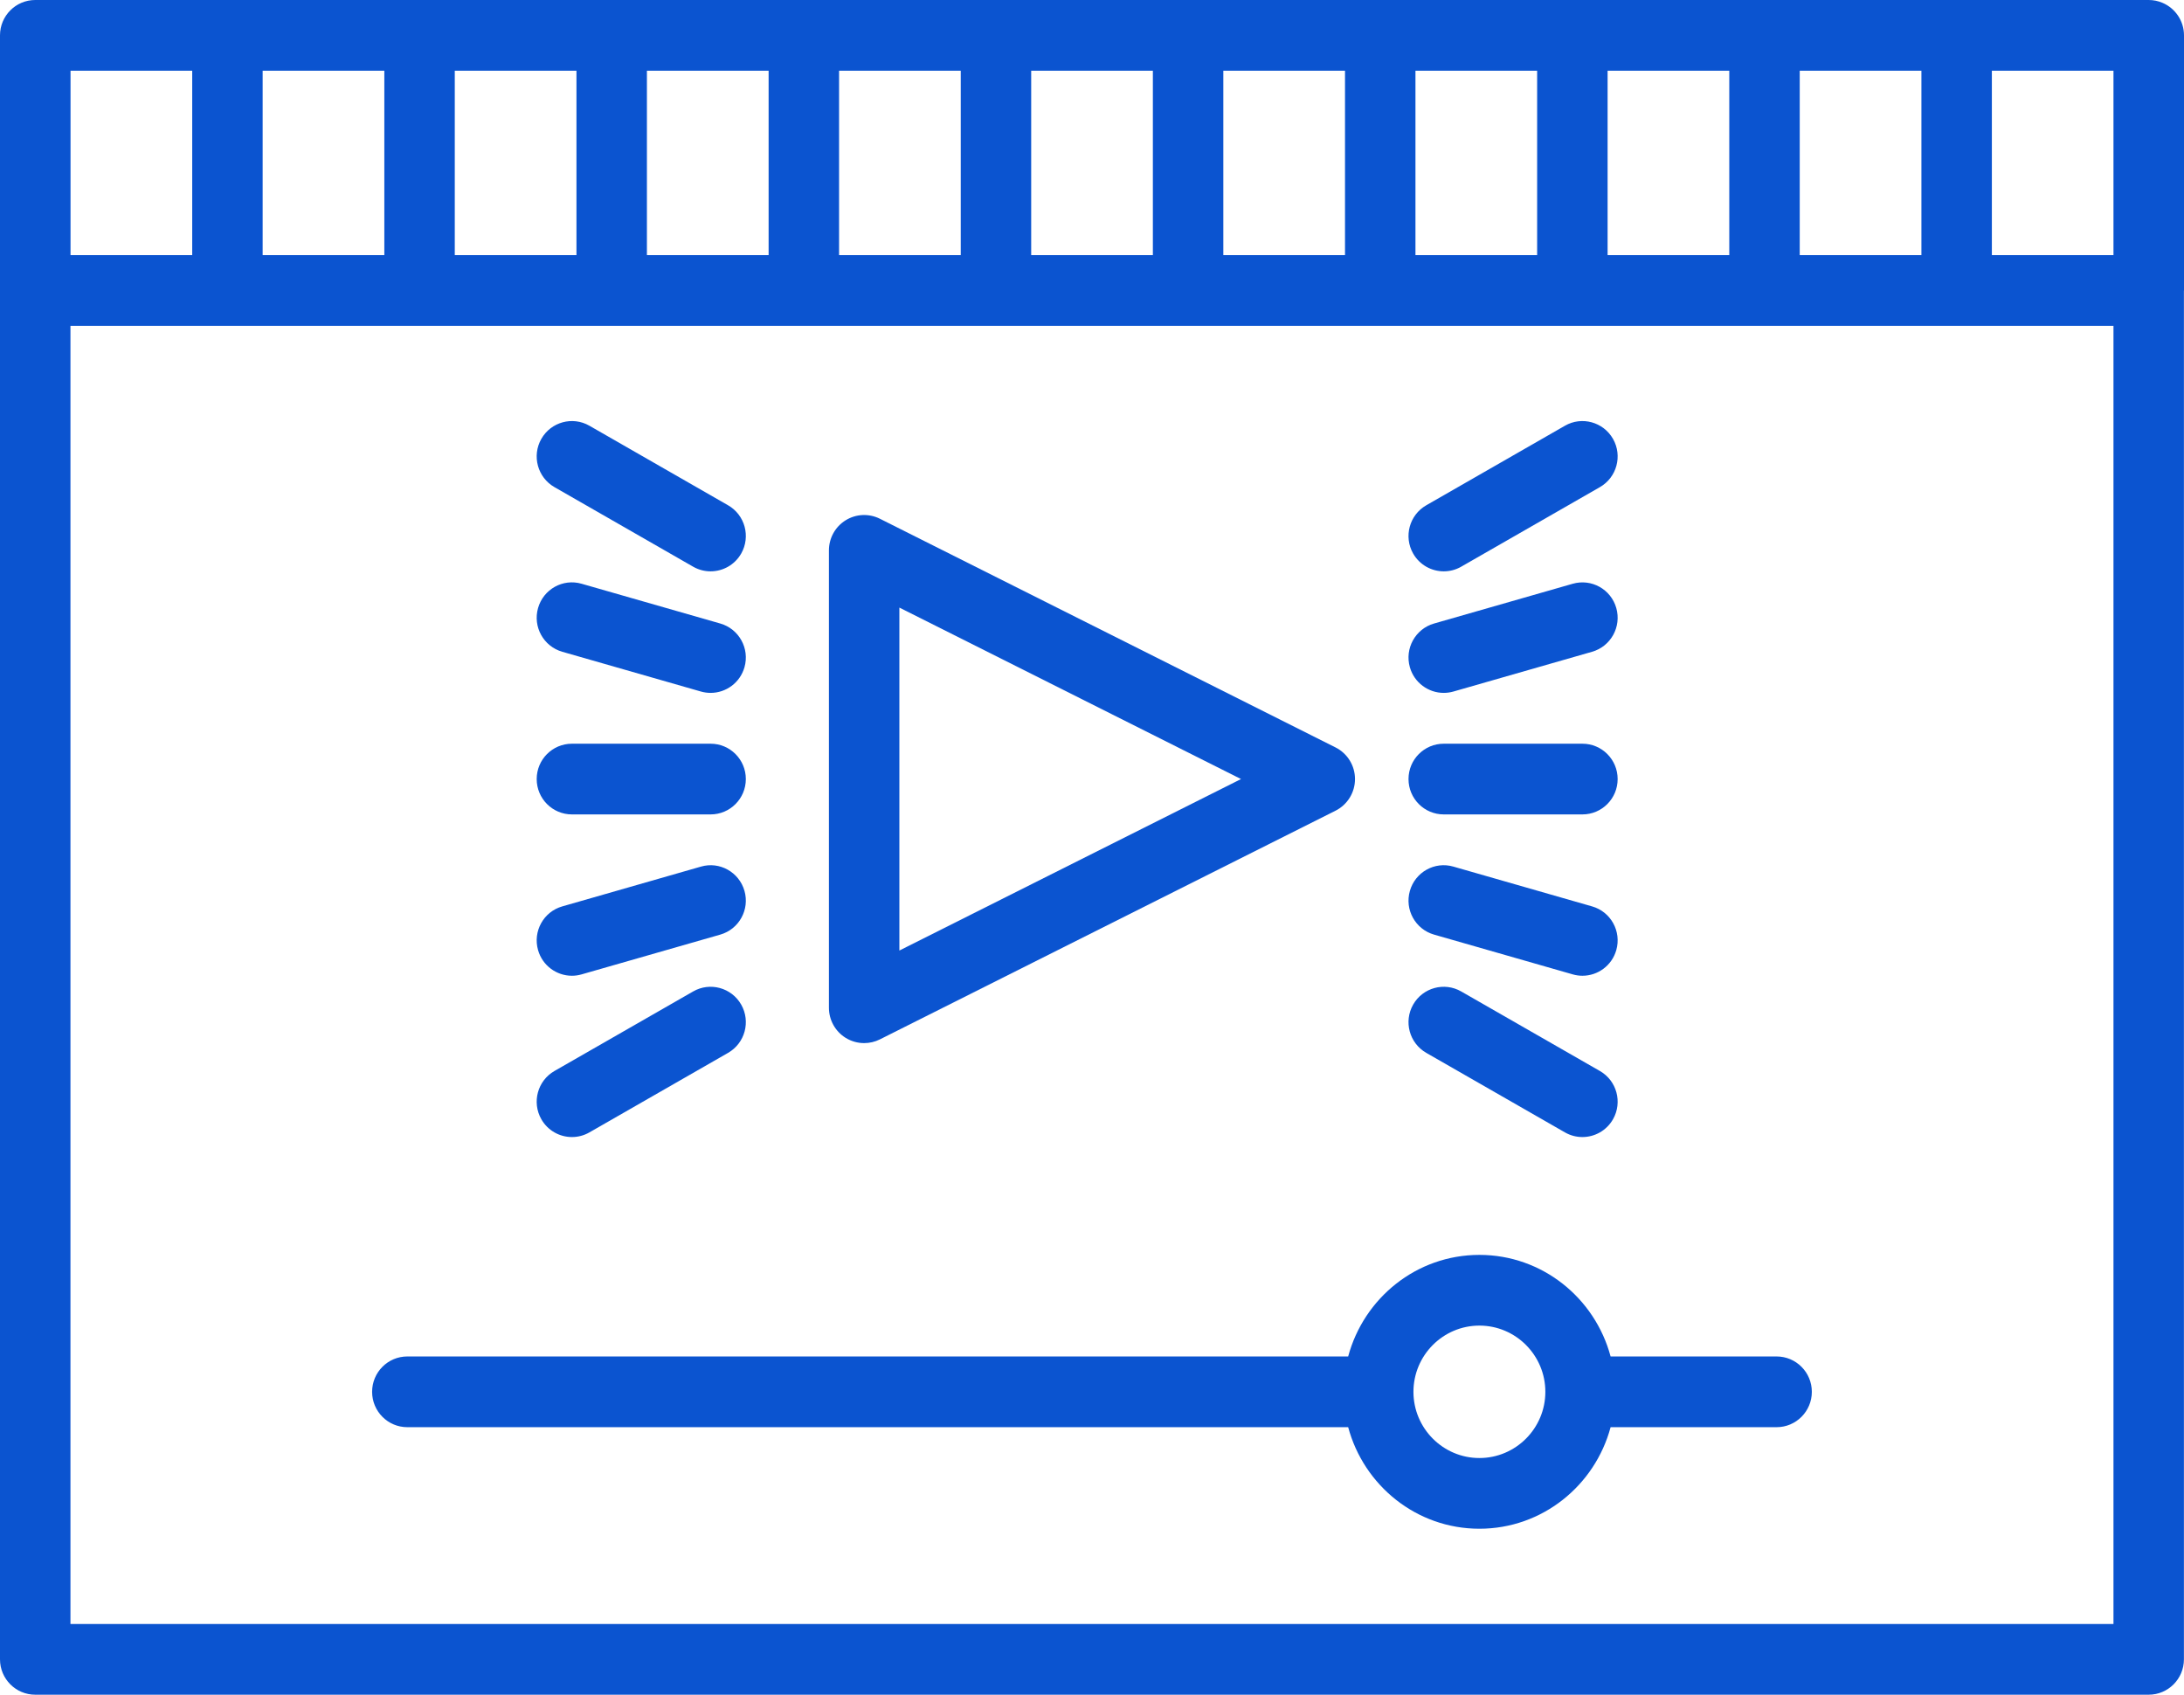 <svg width="116" height="90" viewBox="0 0 116 90" fill="none" xmlns="http://www.w3.org/2000/svg">
<path d="M116 1.879C116 1.101 115.528 0.433 114.855 0.149C114.631 0.053 114.384 0 114.125 0H1.871C0.838 0 0 0.841 0 1.878V88.122C0 89.159 0.838 90 1.871 90H114.125C115.159 90 115.996 89.159 115.996 88.122V15.444C115.996 15.437 116 15.432 116 15.426V1.879ZM112.254 13.548H105.795V3.756H112.254V13.548ZM95.59 13.548V3.756H102.053V13.548H95.59ZM85.385 13.548V3.756H91.848V13.548H85.385ZM75.18 13.548V3.756H81.643V13.548H75.18ZM64.975 13.548V3.756H71.438V13.548H64.975ZM54.77 13.548V3.756H61.233V13.548H54.77ZM44.566 13.548V3.756H51.029V13.548H44.566ZM34.36 13.548V3.756H40.824V13.548H34.36ZM24.155 13.548V3.756H30.618V13.548H24.155ZM13.95 13.548V3.756H20.413V13.548H13.95ZM3.746 13.548V3.756H10.209V13.548H3.746ZM112.254 86.244H3.742V17.303H112.254V86.244Z" fill="#0B54D0"/>
<path d="M94.362 72.037H85.545C84.715 68.94 81.92 66.643 78.576 66.643C75.232 66.643 72.437 68.94 71.606 72.037H21.634C20.601 72.037 19.764 72.878 19.764 73.915C19.764 74.952 20.601 75.793 21.634 75.793H71.606C72.437 78.889 75.232 81.186 78.576 81.186C81.92 81.186 84.714 78.889 85.545 75.793H94.362C95.395 75.793 96.233 74.952 96.233 73.915C96.233 72.878 95.395 72.037 94.362 72.037ZM78.576 77.431C76.645 77.431 75.073 75.854 75.073 73.915C75.073 71.976 76.645 70.398 78.576 70.398C80.508 70.398 82.079 71.976 82.079 73.915C82.079 75.854 80.508 77.431 78.576 77.431Z" fill="#0B54D0"/>
<path d="M44.914 55.116C45.215 55.302 45.556 55.396 45.898 55.396C46.184 55.396 46.471 55.33 46.735 55.198L70.935 43.053C71.569 42.735 71.969 42.085 71.969 41.373C71.969 40.662 71.569 40.012 70.935 39.694L46.735 27.549C46.154 27.259 45.465 27.289 44.914 27.631C44.362 27.974 44.027 28.578 44.027 29.229V53.518C44.027 54.169 44.362 54.773 44.914 55.116ZM47.769 32.267L65.915 41.373L47.769 50.48V32.267Z" fill="#0B54D0"/>
<path d="M29.449 25.87L36.815 30.095C37.107 30.263 37.427 30.342 37.742 30.342C38.391 30.342 39.022 30.003 39.368 29.396C39.88 28.496 39.569 27.349 38.671 26.834L31.305 22.609C30.41 22.094 29.265 22.407 28.752 23.308C28.24 24.208 28.551 25.355 29.449 25.87Z" fill="#0B54D0"/>
<path d="M38.257 33.113L30.891 31.001C29.895 30.713 28.862 31.293 28.578 32.291C28.294 33.288 28.869 34.327 29.863 34.613L37.229 36.725C37.401 36.774 37.574 36.797 37.744 36.797C38.558 36.797 39.307 36.26 39.542 35.434C39.826 34.438 39.251 33.398 38.257 33.113Z" fill="#0B54D0"/>
<path d="M30.377 43.251H37.743C38.776 43.251 39.614 42.411 39.614 41.373C39.614 40.336 38.776 39.496 37.743 39.496H30.377C29.343 39.496 28.506 40.336 28.506 41.373C28.506 42.411 29.343 43.251 30.377 43.251Z" fill="#0B54D0"/>
<path d="M30.376 51.819C30.547 51.819 30.719 51.796 30.891 51.746L38.257 49.634C39.251 49.349 39.826 48.31 39.542 47.313C39.257 46.315 38.22 45.734 37.229 46.023L29.863 48.136C28.869 48.42 28.294 49.46 28.578 50.457C28.813 51.282 29.562 51.819 30.376 51.819Z" fill="#0B54D0"/>
<path d="M28.752 59.439C29.098 60.046 29.729 60.385 30.378 60.385C30.693 60.385 31.012 60.306 31.305 60.138L38.671 55.914C39.569 55.399 39.88 54.252 39.368 53.352C38.854 52.45 37.71 52.138 36.815 52.653L29.449 56.877C28.551 57.392 28.24 58.538 28.752 59.439Z" fill="#0B54D0"/>
<path d="M76.683 30.342C76.998 30.342 77.318 30.263 77.61 30.095L84.976 25.87C85.874 25.355 86.185 24.208 85.673 23.308C85.159 22.407 84.013 22.094 83.12 22.609L75.754 26.834C74.856 27.349 74.545 28.496 75.057 29.396C75.403 30.003 76.034 30.342 76.683 30.342Z" fill="#0B54D0"/>
<path d="M83.534 31.001L76.168 33.113C75.174 33.398 74.599 34.438 74.883 35.434C75.118 36.26 75.867 36.797 76.681 36.797C76.851 36.797 77.024 36.774 77.196 36.725L84.562 34.613C85.556 34.328 86.131 33.288 85.847 32.291C85.564 31.294 84.531 30.717 83.534 31.001Z" fill="#0B54D0"/>
<path d="M76.682 43.251H84.048C85.082 43.251 85.919 42.411 85.919 41.373C85.919 40.336 85.082 39.496 84.048 39.496H76.682C75.648 39.496 74.811 40.336 74.811 41.373C74.811 42.411 75.648 43.251 76.682 43.251Z" fill="#0B54D0"/>
<path d="M76.168 49.634L83.534 51.746C83.706 51.796 83.879 51.819 84.049 51.819C84.863 51.819 85.612 51.282 85.847 50.457C86.131 49.46 85.556 48.42 84.562 48.136L77.196 46.023C76.203 45.733 75.166 46.315 74.883 47.313C74.599 48.31 75.174 49.349 76.168 49.634Z" fill="#0B54D0"/>
<path d="M75.754 55.914L83.12 60.138C83.413 60.306 83.732 60.385 84.047 60.385C84.696 60.385 85.327 60.046 85.673 59.439C86.185 58.538 85.874 57.392 84.976 56.877L77.61 52.653C76.713 52.138 75.57 52.45 75.057 53.352C74.545 54.252 74.856 55.399 75.754 55.914Z" fill="#0B54D0"/>
</svg>
